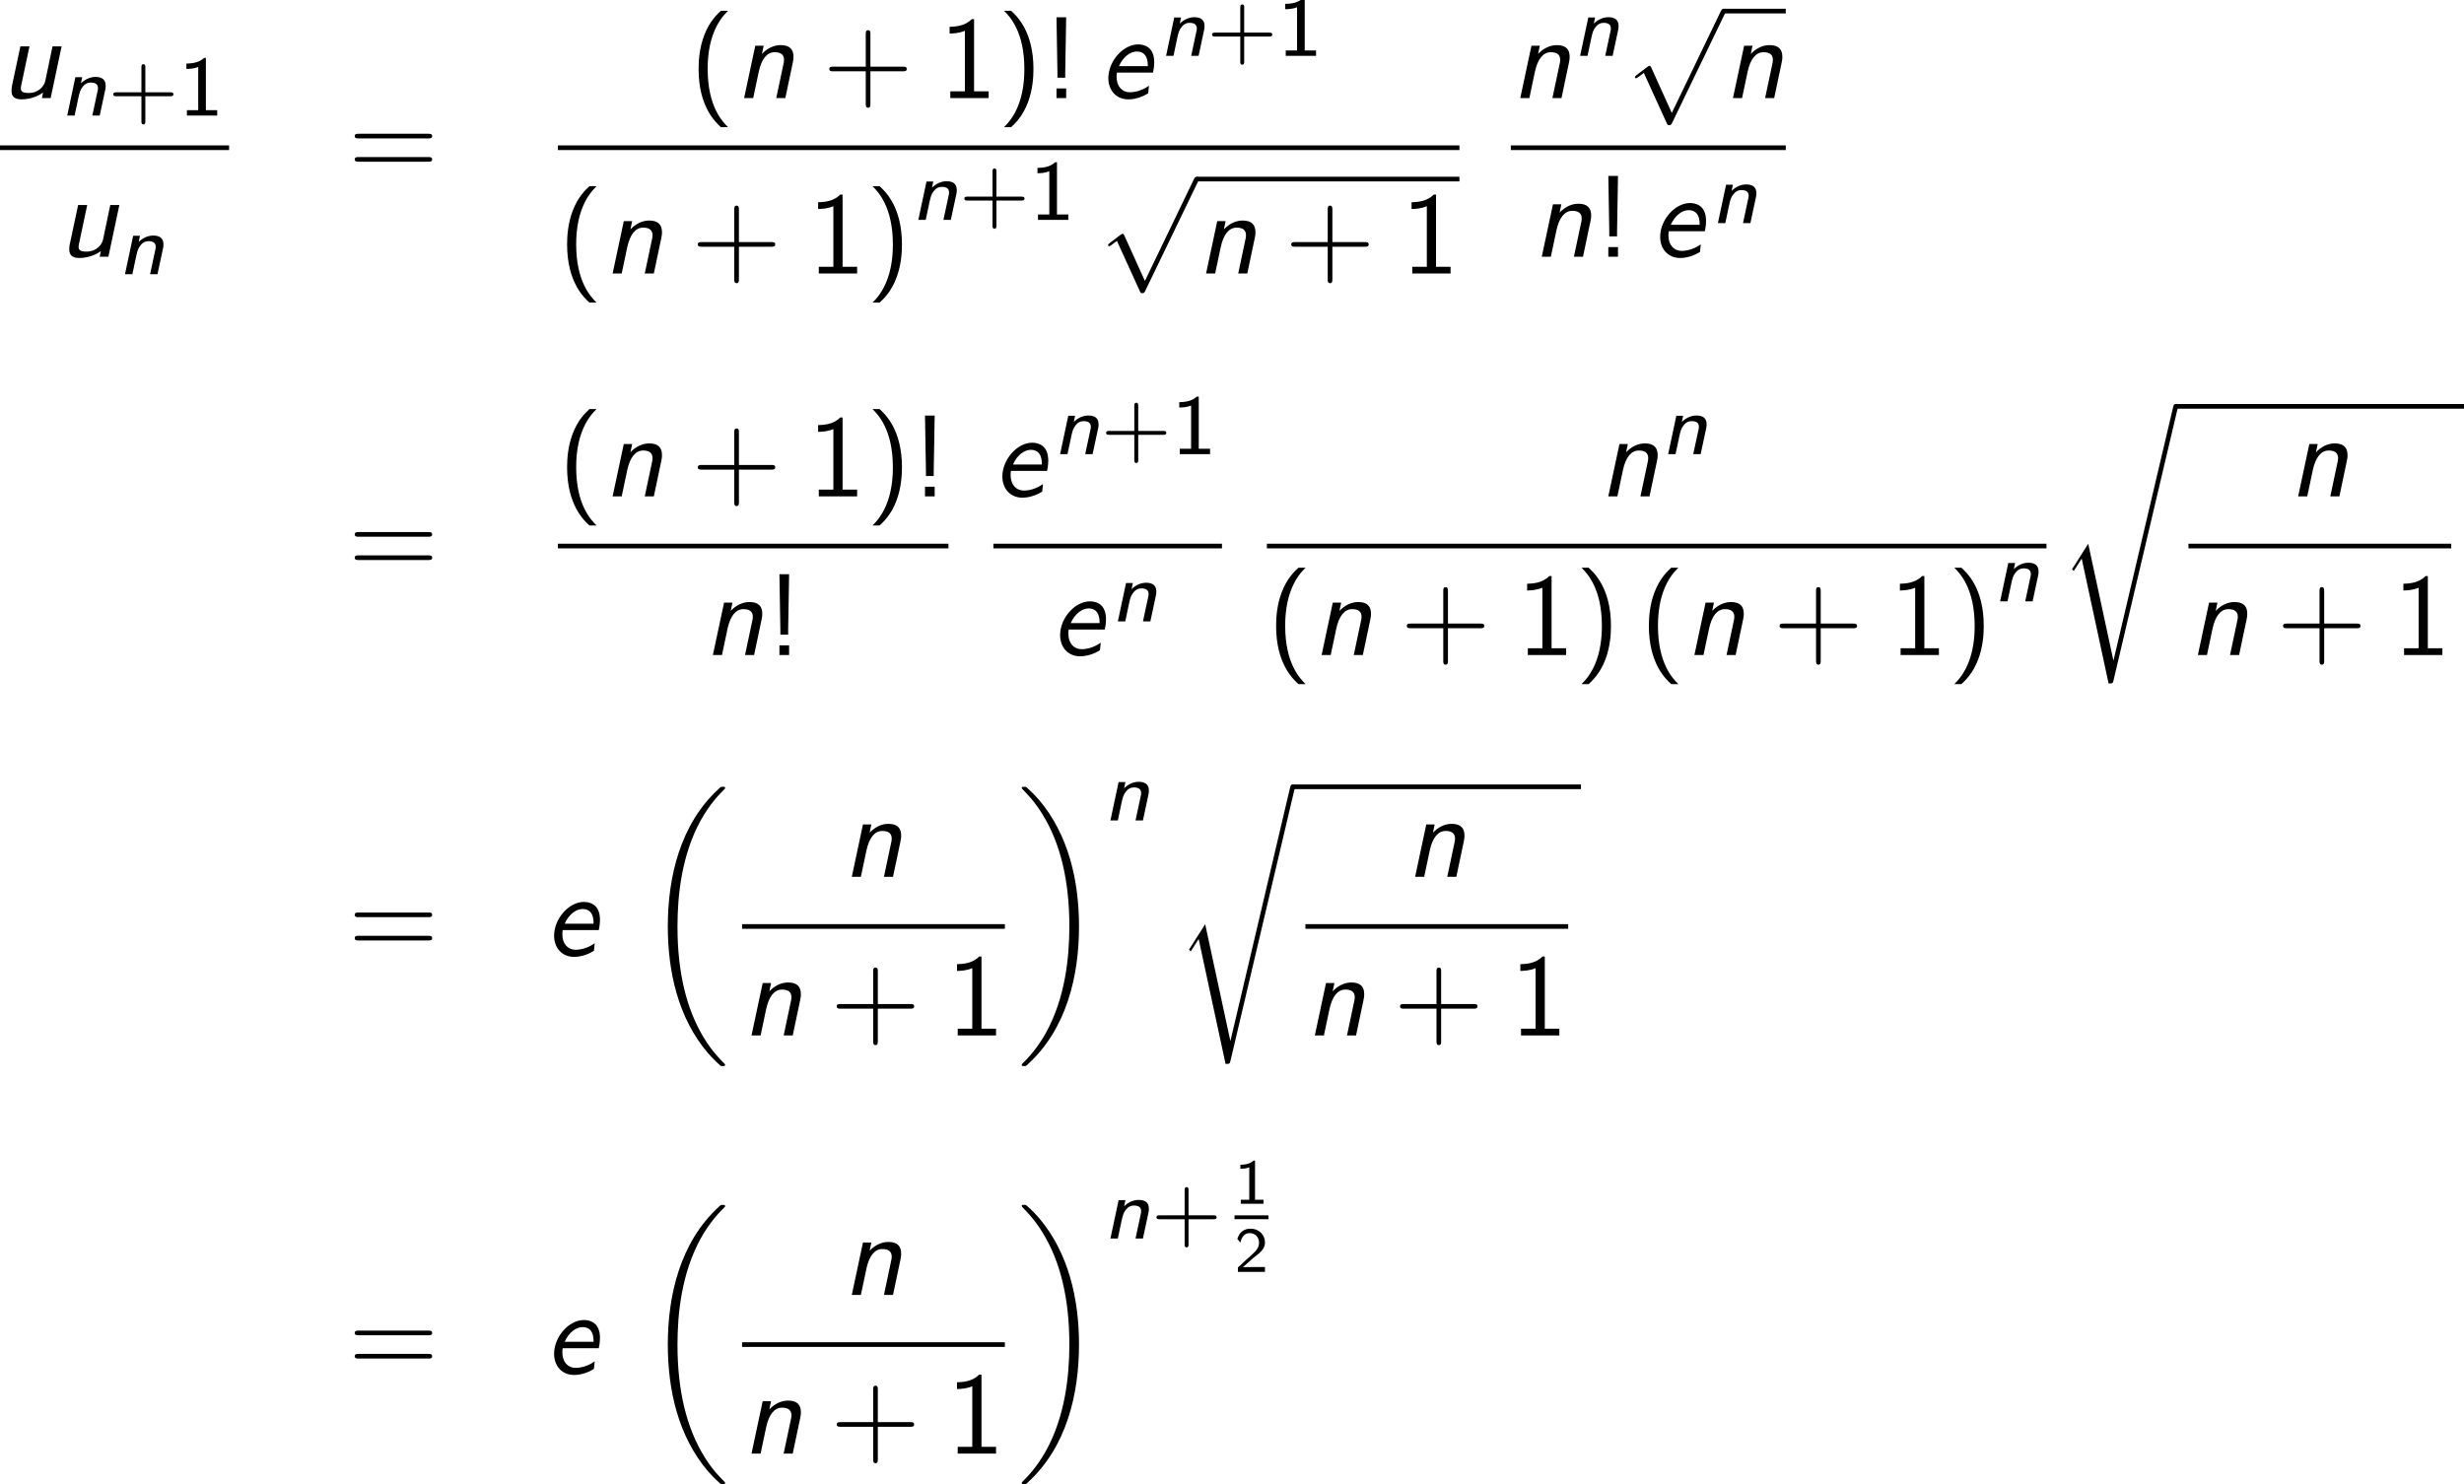 <?xml version='1.0' encoding='UTF-8'?>
<!-- This file was generated by dvisvgm 2.13.3 -->
<svg version='1.1' xmlns='http://www.w3.org/2000/svg' xmlns:xlink='http://www.w3.org/1999/xlink' width='230.821pt' height='139.074pt' viewBox='118.313 80.697 230.821 139.074'>
<defs>
<path id='g2-18' d='M7.636 25.625C7.636 25.582 7.615 25.56 7.593 25.527C7.189 25.124 6.458 24.393 5.727 23.215C3.971 20.4 3.175 16.855 3.175 12.655C3.175 9.72 3.567 5.935 5.367 2.684C6.229 1.135 7.124 .24 7.604-.24C7.636-.273 7.636-.295 7.636-.327C7.636-.436 7.56-.436 7.407-.436S7.233-.436 7.069-.273C3.415 3.055 2.269 8.051 2.269 12.644C2.269 16.931 3.251 21.251 6.022 24.513C6.24 24.764 6.655 25.211 7.102 25.604C7.233 25.735 7.255 25.735 7.407 25.735S7.636 25.735 7.636 25.625Z'/>
<path id='g2-19' d='M5.749 12.655C5.749 8.367 4.767 4.047 1.996 .785C1.778 .535 1.364 .087 .916-.305C.785-.436 .764-.436 .611-.436C.48-.436 .382-.436 .382-.327C.382-.284 .425-.24 .447-.218C.829 .175 1.56 .905 2.291 2.084C4.047 4.898 4.844 8.444 4.844 12.644C4.844 15.578 4.451 19.364 2.651 22.615C1.789 24.164 .884 25.069 .425 25.527C.404 25.56 .382 25.593 .382 25.625C.382 25.735 .48 25.735 .611 25.735C.764 25.735 .785 25.735 .949 25.571C4.604 22.244 5.749 17.247 5.749 12.655Z'/>
<path id='g2-114' d='M5.084 23.585H5.073L2.716 12.655L1.287 14.902C1.211 15 1.211 15.022 1.211 15.033C1.211 15.076 1.353 15.196 1.364 15.207L2.105 14.04L4.625 25.745C4.985 25.745 5.018 25.745 5.084 25.462L11.084 .011C11.105-.065 11.127-.164 11.127-.218C11.127-.338 11.04-.436 10.909-.436C10.735-.436 10.702-.295 10.669-.142L5.084 23.585Z'/>
<path id='g4-43' d='M2.606-1.357H4.364C4.447-1.357 4.579-1.357 4.579-1.494S4.447-1.632 4.364-1.632H2.606V-3.395C2.606-3.479 2.606-3.61 2.469-3.61S2.331-3.479 2.331-3.395V-1.632H.568C.484-1.632 .353-1.632 .353-1.494S.484-1.357 .568-1.357H2.331V.406C2.331 .49 2.331 .622 2.469 .622S2.606 .49 2.606 .406V-1.357Z'/>
<path id='g4-49' d='M1.919-4.047H1.787C1.399-3.688 .909-3.664 .55-3.652V-3.276C.783-3.282 1.082-3.294 1.381-3.413V-.377H.586V0H2.714V-.377H1.919V-4.047Z'/>
<path id='g4-50' d='M1.692-.46C1.62-.46 1.548-.454 1.476-.454H.795L1.722-1.273C1.829-1.369 2.122-1.59 2.236-1.686C2.499-1.925 2.851-2.236 2.851-2.756C2.851-3.431 2.349-4.047 1.494-4.047C.861-4.047 .466-3.706 .263-3.096L.544-2.744C.681-3.246 .891-3.634 1.411-3.634C1.913-3.634 2.295-3.282 2.295-2.744C2.295-2.248 2.002-1.967 1.644-1.626C1.524-1.506 1.201-1.237 1.076-1.118C.903-.962 .49-.562 .317-.412V0H2.851V-.46H1.692Z'/>
<path id='g0-110' d='M4.216-2.383C4.248-2.519 4.264-2.606 4.264-2.805C4.264-3.491 3.746-3.618 3.308-3.618C2.853-3.618 2.375-3.435 1.945-3.021L2.064-3.595H1.427L.662 0H1.355L1.706-1.658C1.817-2.152 1.865-2.399 2.128-2.718C2.327-2.973 2.566-3.092 2.853-3.092C3.26-3.092 3.539-2.957 3.539-2.574C3.539-2.455 3.531-2.431 3.523-2.383L3.013 0H3.706L4.216-2.383Z'/>
<path id='g1-101' d='M5.029-2.389C5.073-2.575 5.138-3 5.138-3.349C5.138-3.545 5.138-4.113 4.789-4.549C4.582-4.8 4.189-5.029 3.633-5.029C2.225-5.029 .84-3.458 .84-1.865C.84-.742 1.56 .12 2.716 .12C3.447 .12 4.145-.175 4.571-.447C4.593-.589 4.625-.993 4.647-1.156C4.255-.873 3.578-.545 2.858-.545C2.127-.545 1.615-1.102 1.615-1.985C1.615-2.127 1.615-2.247 1.647-2.389H5.029ZM1.833-2.989C2.215-3.862 2.902-4.364 3.502-4.364C4.538-4.364 4.538-3.338 4.538-2.989H1.833Z'/>
<path id='g1-110' d='M5.444-3.316C5.509-3.622 5.509-3.709 5.509-3.873C5.509-4.538 5.182-4.964 4.309-4.964C3.633-4.964 3.011-4.625 2.553-4.135L2.716-4.909H1.931L.884 0H1.735L2.258-2.476C2.52-3.676 3.033-4.298 3.742-4.298C4.255-4.298 4.625-4.124 4.625-3.578C4.625-3.545 4.604-3.371 4.604-3.349L3.895 0H4.745L5.444-3.316Z'/>
<path id='g1-117' d='M5.771-4.844H4.92L4.244-1.615C4.145-1.145 3.644-.48 2.695-.48C2.138-.48 1.953-.611 1.953-.916C1.953-.949 1.953-1.025 1.985-1.178L2.76-4.844H1.909L1.124-1.156C1.091-1.015 1.08-.862 1.08-.709C1.08-.305 1.2 .12 2.018 .12C2.64 .12 3.436-.076 4.036-.524L3.927 0H4.745L5.771-4.844Z'/>
<use id='g5-43' xlink:href='#g4-43' transform='scale(1.333)'/>
<use id='g5-49' xlink:href='#g4-49' transform='scale(1.333)'/>
<path id='g6-33' d='M2.193-7.571H1.287L1.375-2.378V-1.909H2.105V-2.378L2.193-7.571ZM2.193-.905H1.287V0H2.193V-.905Z'/>
<path id='g6-40' d='M2.956-8.182C2.607-7.855 1.876-7.189 1.375-5.847C.938-4.68 .862-3.524 .862-2.727C.862 .796 2.433 2.247 2.956 2.727H3.622C3.098 2.204 1.713 .796 1.713-2.727C1.713-3.338 1.745-4.615 2.193-5.902C2.64-7.167 3.262-7.822 3.622-8.182H2.956Z'/>
<path id='g6-41' d='M1.276 2.727C1.625 2.4 2.356 1.735 2.858 .393C3.295-.775 3.371-1.931 3.371-2.727C3.371-6.251 1.8-7.702 1.276-8.182H.611C1.135-7.658 2.52-6.251 2.52-2.727C2.52-2.116 2.487-.84 2.04 .447C1.593 1.713 .971 2.367 .611 2.727H1.276Z'/>
<path id='g6-43' d='M4.462-2.509H7.505C7.658-2.509 7.865-2.509 7.865-2.727S7.658-2.945 7.505-2.945H4.462V-6C4.462-6.153 4.462-6.36 4.244-6.36S4.025-6.153 4.025-6V-2.945H.971C.818-2.945 .611-2.945 .611-2.727S.818-2.509 .971-2.509H4.025V.545C4.025 .698 4.025 .905 4.244 .905S4.462 .698 4.462 .545V-2.509Z'/>
<path id='g6-49' d='M3.262-7.396H3.044C2.4-6.731 1.495-6.698 .971-6.676V-6.044C1.331-6.055 1.855-6.076 2.4-6.305V-.633H1.036V0H4.625V-.633H3.262V-7.396Z'/>
<path id='g6-61' d='M7.495-3.6C7.658-3.6 7.865-3.6 7.865-3.818S7.658-4.036 7.505-4.036H.971C.818-4.036 .611-4.036 .611-3.818S.818-3.6 .982-3.6H7.495ZM7.505-1.418C7.658-1.418 7.865-1.418 7.865-1.636S7.658-1.855 7.495-1.855H.982C.818-1.855 .611-1.855 .611-1.636S.818-1.418 .971-1.418H7.505Z'/>
<path id='g3-112' d='M4.244 9.327L2.324 5.084C2.247 4.909 2.193 4.909 2.16 4.909C2.149 4.909 2.095 4.909 1.975 4.996L.938 5.782C.796 5.891 .796 5.924 .796 5.956C.796 6.011 .829 6.076 .905 6.076C.971 6.076 1.156 5.924 1.276 5.836C1.342 5.782 1.505 5.662 1.625 5.575L3.775 10.298C3.851 10.473 3.905 10.473 4.004 10.473C4.167 10.473 4.2 10.407 4.276 10.255L9.229 0C9.305-.153 9.305-.196 9.305-.218C9.305-.327 9.218-.436 9.087-.436C9-.436 8.924-.382 8.836-.207L4.244 9.327Z'/>
</defs>
<g id='page1'>
<use x='118.313' y='89.887' xlink:href='#g1-117'/>
<use x='123.949' y='91.523' xlink:href='#g0-110'/>
<use x='128.455' y='91.523' xlink:href='#g5-43'/>
<use x='135.041' y='91.523' xlink:href='#g5-49'/>
<rect x='118.313' y='94.321' height='.436' width='21.461'/>
<use x='123.723' y='104.75' xlink:href='#g1-117'/>
<use x='129.36' y='106.386' xlink:href='#g0-110'/>
<use x='150.932' y='97.267' xlink:href='#g6-61'/>
<use x='182.893' y='89.887' xlink:href='#g6-40'/>
<use x='187.135' y='89.887' xlink:href='#g1-110'/>
<use x='195.39' y='89.887' xlink:href='#g6-43'/>
<use x='206.299' y='89.887' xlink:href='#g6-49'/>
<use x='211.753' y='89.887' xlink:href='#g6-41'/>
<use x='215.996' y='89.887' xlink:href='#g6-33'/>
<use x='221.299' y='89.887' xlink:href='#g1-101'/>
<use x='226.887' y='85.928' xlink:href='#g0-110'/>
<use x='231.392' y='85.928' xlink:href='#g5-43'/>
<use x='237.978' y='85.928' xlink:href='#g5-49'/>
<rect x='170.575' y='94.321' height='.436' width='84.454'/>
<use x='170.575' y='106.324' xlink:href='#g6-40'/>
<use x='174.817' y='106.324' xlink:href='#g1-110'/>
<use x='183.071' y='106.324' xlink:href='#g6-43'/>
<use x='193.981' y='106.324' xlink:href='#g6-49'/>
<use x='199.435' y='106.324' xlink:href='#g6-41'/>
<use x='203.678' y='101.297' xlink:href='#g0-110'/>
<use x='208.183' y='101.297' xlink:href='#g5-43'/>
<use x='214.769' y='101.297' xlink:href='#g5-49'/>
<use x='221.32' y='97.694' xlink:href='#g3-112'/>
<rect x='230.411' y='97.257' height='.436' width='24.618'/>
<use x='230.411' y='106.324' xlink:href='#g1-110'/>
<use x='238.665' y='106.324' xlink:href='#g6-43'/>
<use x='249.574' y='106.324' xlink:href='#g6-49'/>
<use x='259.844' y='89.887' xlink:href='#g1-110'/>
<use x='265.674' y='85.928' xlink:href='#g0-110'/>
<use x='270.678' y='81.953' xlink:href='#g3-112'/>
<rect x='279.769' y='81.517' height='.436' width='5.83'/>
<use x='279.769' y='89.887' xlink:href='#g1-110'/>
<rect x='259.844' y='94.321' height='.436' width='25.755'/>
<use x='261.859' y='104.75' xlink:href='#g1-110'/>
<use x='267.69' y='104.75' xlink:href='#g6-33'/>
<use x='272.993' y='104.75' xlink:href='#g1-101'/>
<use x='278.581' y='101.598' xlink:href='#g0-110'/>
<use x='150.932' y='134.587' xlink:href='#g6-61'/>
<use x='170.575' y='127.207' xlink:href='#g6-40'/>
<use x='174.817' y='127.207' xlink:href='#g1-110'/>
<use x='183.071' y='127.207' xlink:href='#g6-43'/>
<use x='193.981' y='127.207' xlink:href='#g6-49'/>
<use x='199.435' y='127.207' xlink:href='#g6-41'/>
<use x='203.678' y='127.207' xlink:href='#g6-33'/>
<rect x='170.575' y='131.641' height='.436' width='36.588'/>
<use x='184.211' y='142.07' xlink:href='#g1-110'/>
<use x='190.041' y='142.07' xlink:href='#g6-33'/>
<use x='211.372' y='127.207' xlink:href='#g1-101'/>
<use x='216.959' y='123.248' xlink:href='#g0-110'/>
<use x='221.465' y='123.248' xlink:href='#g5-43'/>
<use x='228.051' y='123.248' xlink:href='#g5-49'/>
<rect x='211.372' y='131.641' height='.436' width='21.412'/>
<use x='216.782' y='142.07' xlink:href='#g1-101'/>
<use x='222.37' y='138.918' xlink:href='#g0-110'/>
<use x='268.09' y='127.207' xlink:href='#g1-110'/>
<use x='273.92' y='123.248' xlink:href='#g0-110'/>
<rect x='236.993' y='131.641' height='.436' width='73.028'/>
<use x='236.993' y='142.07' xlink:href='#g6-40'/>
<use x='241.235' y='142.07' xlink:href='#g1-110'/>
<use x='249.49' y='142.07' xlink:href='#g6-43'/>
<use x='260.399' y='142.07' xlink:href='#g6-49'/>
<use x='265.853' y='142.07' xlink:href='#g6-41'/>
<use x='271.914' y='142.07' xlink:href='#g6-40'/>
<use x='276.156' y='142.07' xlink:href='#g1-110'/>
<use x='284.411' y='142.07' xlink:href='#g6-43'/>
<use x='295.32' y='142.07' xlink:href='#g6-49'/>
<use x='300.775' y='142.07' xlink:href='#g6-41'/>
<use x='305.017' y='137.043' xlink:href='#g0-110'/>
<use x='311.216' y='118.991' xlink:href='#g2-114'/>
<rect x='322.125' y='118.554' height='.436' width='27.009'/>
<use x='332.715' y='127.207' xlink:href='#g1-110'/>
<rect x='323.321' y='131.641' height='.436' width='24.618'/>
<use x='323.321' y='142.07' xlink:href='#g1-110'/>
<use x='331.575' y='142.07' xlink:href='#g6-43'/>
<use x='342.484' y='142.07' xlink:href='#g6-49'/>
<use x='150.932' y='170.233' xlink:href='#g6-61'/>
<use x='169.379' y='170.233' xlink:href='#g1-101'/>
<use x='178.603' y='154.851' xlink:href='#g2-18'/>
<use x='197.223' y='162.853' xlink:href='#g1-110'/>
<rect x='187.829' y='167.287' height='.436' width='24.618'/>
<use x='187.829' y='177.716' xlink:href='#g1-110'/>
<use x='196.084' y='177.716' xlink:href='#g6-43'/>
<use x='206.993' y='177.716' xlink:href='#g6-49'/>
<use x='213.643' y='154.851' xlink:href='#g2-19'/>
<use x='221.673' y='157.569' xlink:href='#g0-110'/>
<use x='228.495' y='154.636' xlink:href='#g2-114'/>
<rect x='239.404' y='154.2' height='.436' width='27.009'/>
<use x='249.993' y='162.853' xlink:href='#g1-110'/>
<rect x='240.599' y='167.287' height='.436' width='24.618'/>
<use x='240.599' y='177.716' xlink:href='#g1-110'/>
<use x='248.854' y='177.716' xlink:href='#g6-43'/>
<use x='259.763' y='177.716' xlink:href='#g6-49'/>
<use x='150.932' y='209.408' xlink:href='#g6-61'/>
<use x='169.379' y='209.408' xlink:href='#g1-101'/>
<use x='178.603' y='194.026' xlink:href='#g2-18'/>
<use x='197.223' y='202.027' xlink:href='#g1-110'/>
<rect x='187.829' y='206.462' height='.436' width='24.618'/>
<use x='187.829' y='216.891' xlink:href='#g1-110'/>
<use x='196.084' y='216.891' xlink:href='#g6-43'/>
<use x='206.993' y='216.891' xlink:href='#g6-49'/>
<use x='213.643' y='194.026' xlink:href='#g2-19'/>
<use x='221.673' y='196.744' xlink:href='#g0-110'/>
<use x='226.178' y='196.744' xlink:href='#g5-43'/>
<use x='233.96' y='193.486' xlink:href='#g4-49'/>
<rect x='233.96' y='194.572' height='.359' width='3.176'/>
<use x='233.96' y='199.87' xlink:href='#g4-50'/>
</g>
</svg><!--Rendered by QuickLaTeX.com-->